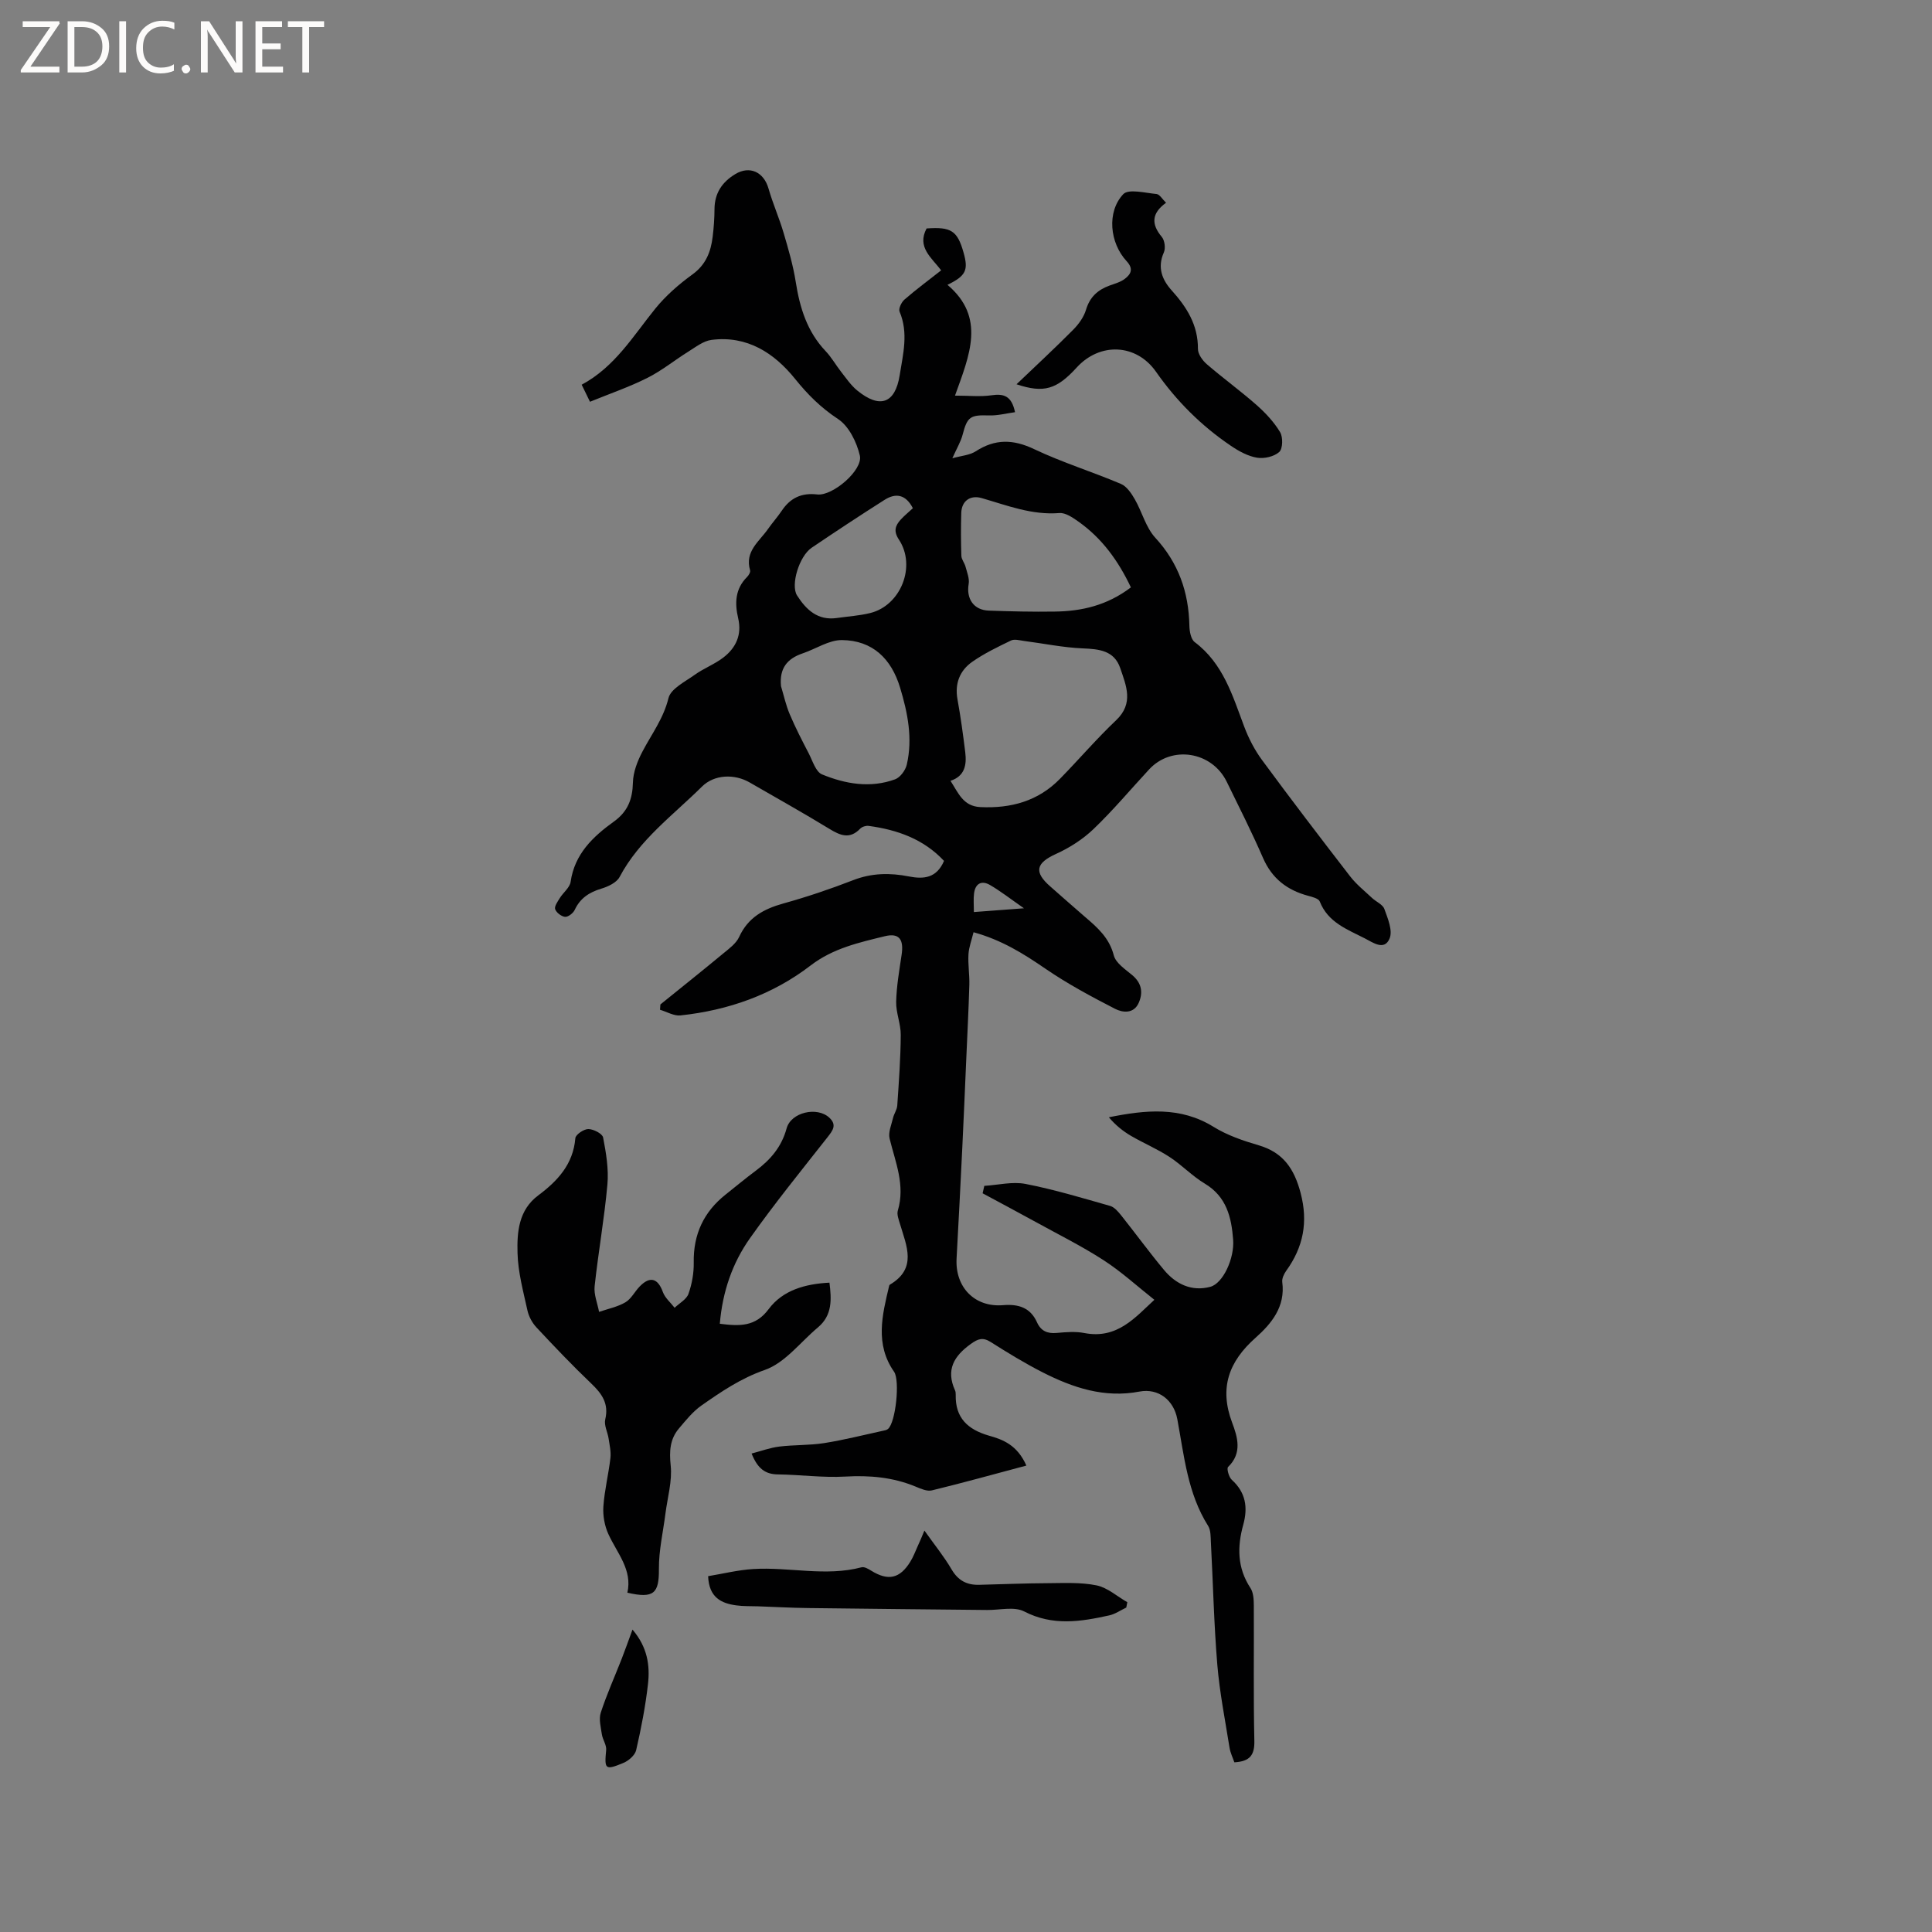 <svg enable-background="new 0 0 400 400" viewBox="0 0 400 400" xmlns="http://www.w3.org/2000/svg"><rect x="0" y="0" width="400" height="400" fill="#808080" stroke="none"/><g fill="#fcfbfa"><path d="m12.4 4.8-6.1 9h6v1.2h-8v-.5l6.1-8.9h-5.7v-1.2h7.6v.4z"/><path d="m14 15v-10.6h3c1.6 0 2.9.5 4 1.4s1.6 2.2 1.6 3.8-.5 3-1.6 3.9-2.4 1.5-4 1.5zm1.4-9.4v8.2h1.6c1.3 0 2.4-.4 3.1-1.1s1.1-1.8 1.1-3.1-.4-2.3-1.2-3-1.8-1-3.1-1z"/><path d="m26.1 4.4v10.6h-1.4v-10.6z"/><path d="m36.1 14.6c-.8.4-1.8.6-2.9.6-1.5 0-2.7-.5-3.6-1.4s-1.4-2.2-1.4-3.8c0-1.7.5-3.1 1.5-4.1s2.3-1.6 3.9-1.6c1 0 1.8.1 2.5.4v1.4c-.8-.4-1.6-.6-2.5-.6-1.2 0-2.1.4-2.9 1.2s-1.1 1.8-1.1 3.2c0 1.3.3 2.3 1 3s1.6 1.1 2.7 1.1c1 0 2-.2 2.7-.7v1.3z"/><path d="m37.6 14.3c0-.2.1-.5.3-.6s.4-.3.6-.3c.3 0 .5.1.6.3s.3.4.3.6-.1.4-.3.6-.4.3-.6.3c-.3 0-.5-.1-.6-.3s-.3-.4-.3-.6z"/><path d="m50.2 15h-1.6l-5.3-8.2c-.2-.2-.3-.5-.4-.7 0 .2.1.7.1 1.5v7.4h-1.4v-10.6h1.7l5.2 8.1c.2.4.4.6.4.7 0-.3-.1-.8-.1-1.5v-7.3h1.4z"/><path d="m58.6 15h-5.7v-10.6h5.5v1.2h-4.1v3.4h3.8v1.2h-3.8v3.6h4.3z"/><path d="m67.1 5.6h-3.1v9.4h-1.4v-9.4h-3v-1.2h7.5z"/></g><path d="m212.5 303.43c-6.79 1.81-13.15 3.58-19.57 5.14-1 .24-2.29-.34-3.35-.78-4.7-1.95-9.52-2.37-14.59-2.08-4.62.26-9.29-.39-13.94-.45-2.58-.03-4.18-1.16-5.44-4.32 1.95-.51 3.8-1.2 5.71-1.44 3.09-.38 6.24-.24 9.31-.72 4.06-.64 8.05-1.66 12.07-2.53.4-.09.86-.15 1.15-.4 1.61-1.36 2.5-10.07 1.26-11.84-3.99-5.71-2.46-11.73-1.03-17.75.02-.1.07-.23.15-.28 5.72-3.37 3.44-8.05 2.1-12.59-.27-.9-.69-1.96-.44-2.77 1.56-5.25-.51-9.99-1.71-14.9-.31-1.29.38-2.84.71-4.25.21-.89.82-1.71.88-2.59.33-4.87.69-9.74.72-14.61.02-2.28-1-4.58-.95-6.86.08-3.25.65-6.5 1.13-9.73.47-3.12-.45-4.58-3.46-3.85-5.35 1.31-10.73 2.49-15.38 6.06-7.88 6.06-17.06 9.28-26.93 10.34-1.36.15-2.83-.75-4.25-1.17.03-.37.05-.73.08-1.1 4.35-3.52 8.73-7.01 13.04-10.58 1.21-1 2.64-2.04 3.26-3.39 1.85-4.05 5.11-5.81 9.17-6.94 4.89-1.36 9.72-2.99 14.46-4.83 3.84-1.49 7.63-1.53 11.53-.76 3.06.6 5.73.35 7.26-3.22-4.21-4.51-9.66-6.45-15.63-7.25-.55-.07-1.35.18-1.73.58-2.17 2.26-4.14 1.4-6.4.02-5.42-3.31-10.98-6.41-16.48-9.59-3.17-1.83-7.34-1.66-9.88.86-5.99 5.94-12.96 10.98-17.05 18.71-.62 1.17-2.39 2-3.8 2.42-2.49.75-4.36 1.97-5.49 4.39-.32.68-1.35 1.49-1.99 1.44-.76-.06-1.81-.87-2.06-1.58-.2-.59.51-1.57.95-2.29.72-1.16 2.07-2.17 2.25-3.37.83-5.79 4.63-9.37 8.98-12.5 2.86-2.06 3.84-4.63 3.92-8.07.05-2.17.95-4.47 1.99-6.44 1.9-3.62 4.35-6.84 5.37-11.03.48-1.95 3.44-3.4 5.45-4.84 1.87-1.34 4.12-2.18 5.93-3.58 2.6-2.01 3.85-4.7 3.05-8.12-.73-3.1-.64-6.07 1.83-8.53.35-.35.75-1.02.64-1.39-1.16-3.92 1.9-5.96 3.7-8.55.91-1.3 1.98-2.49 2.87-3.81 1.77-2.64 4.1-3.73 7.32-3.35 3.19.38 9.53-5.05 8.83-8.06-.65-2.78-2.27-6.08-4.52-7.56-3.53-2.33-6.26-5.04-8.88-8.3-4.33-5.37-9.93-9.02-17.3-8.08-1.67.21-3.26 1.46-4.78 2.41-2.86 1.78-5.5 3.95-8.49 5.45-3.75 1.89-7.76 3.26-11.9 4.95-.63-1.29-1.11-2.29-1.72-3.53 6.89-3.7 10.65-10.08 15.24-15.75 2.17-2.68 4.88-5.04 7.69-7.08 2.79-2.02 3.81-4.68 4.19-7.8.23-1.89.37-3.8.38-5.71.01-3.3 1.56-5.61 4.31-7.27 2.99-1.8 5.9-.43 6.88 3.02.89 3.11 2.22 6.1 3.13 9.2.98 3.33 1.96 6.69 2.5 10.11.84 5.35 2.35 10.28 6.18 14.32 1.23 1.29 2.12 2.9 3.23 4.31 1.04 1.32 2.01 2.77 3.3 3.83 4.7 3.85 7.87 2.73 8.81-3.14.69-4.36 1.85-8.74-.02-13.16-.26-.6.37-1.95.99-2.49 2.39-2.08 4.95-3.97 7.62-6.07-1.97-2.61-5.08-4.8-3.02-8.67 5.09-.37 6.38.46 7.66 5.01 1.02 3.61.5 4.8-3.34 6.66 7.97 6.75 4.58 14.54 1.56 22.94 2.92 0 5.27.26 7.54-.07 2.5-.36 4.17.04 4.89 3.5-1.85.25-3.62.73-5.37.67-3.91-.13-4.51.27-5.48 3.99-.38 1.46-1.2 2.8-2.13 4.88 1.87-.53 3.59-.63 4.84-1.44 4.02-2.6 7.75-2.52 12.1-.45 5.82 2.76 12.03 4.68 17.97 7.2 1.2.51 2.16 1.95 2.87 3.18 1.5 2.61 2.27 5.81 4.23 7.95 4.82 5.24 6.92 11.26 7.07 18.21.02 1.17.31 2.81 1.1 3.41 5.9 4.44 7.83 11.06 10.25 17.5.92 2.44 2.16 4.84 3.7 6.93 5.97 8.11 12.08 16.11 18.24 24.08 1.28 1.66 2.97 3 4.51 4.45.85.8 2.23 1.35 2.57 2.3.71 1.96 1.76 4.47 1.08 6.1-1.08 2.61-3.44.84-5.15-.03-3.63-1.86-7.61-3.29-9.31-7.63-.24-.61-1.52-.94-2.38-1.17-4.35-1.16-7.5-3.56-9.36-7.83-2.32-5.33-4.95-10.54-7.51-15.77-3.07-6.3-11.4-7.62-16.07-2.58-3.82 4.12-7.44 8.45-11.49 12.33-2.21 2.12-4.95 3.89-7.76 5.16-4.19 1.9-4.68 3.74-1.19 6.78 2.4 2.09 4.76 4.22 7.18 6.29 2.58 2.2 5.01 4.34 5.94 7.95.41 1.59 2.37 2.88 3.81 4.08 1.93 1.62 2.29 3.54 1.38 5.68-1.02 2.4-3.36 2.11-4.92 1.31-4.96-2.55-9.91-5.21-14.5-8.36-4.49-3.08-9-5.9-14.81-7.5-.39 1.62-.96 3.08-1.05 4.57-.12 2.1.24 4.23.18 6.34-.15 5.15-.42 10.3-.64 15.45-.27 6.11-.52 12.21-.82 18.32-.37 7.62-.76 15.25-1.18 22.87-.33 5.94 3.74 10.15 9.63 9.66 3.18-.26 5.65.49 7.03 3.57.8 1.78 2.15 2.36 4.08 2.18 1.89-.17 3.87-.34 5.71.02 6.83 1.33 10.58-3.29 14.5-6.88-3.57-2.82-6.84-5.83-10.53-8.21-4.5-2.91-9.33-5.31-14.03-7.9-3.65-2.01-7.33-3.96-11-5.94.12-.51.23-1.03.35-1.54 2.85-.17 5.82-.93 8.54-.4 5.91 1.15 11.7 2.9 17.5 4.55.89.25 1.69 1.2 2.32 1.99 2.97 3.73 5.78 7.59 8.83 11.25 2.46 2.96 5.75 4.54 9.6 3.51 2.65-.71 5.02-5.91 4.73-9.75-.35-4.64-1.36-8.91-5.86-11.61-2.62-1.57-4.78-3.88-7.35-5.55-2.53-1.65-5.35-2.83-7.97-4.36-1.68-.99-3.21-2.23-4.55-3.83 7.62-1.53 14.81-2.27 21.67 1.98 2.83 1.75 6.13 2.88 9.35 3.82 5.11 1.49 7.38 4.93 8.68 9.88 1.58 6 .57 11.19-2.98 16.1-.47.66-.92 1.61-.82 2.35.67 5.09-2.23 8.59-5.54 11.53-5.54 4.92-7.54 10.38-4.84 17.56 1.11 2.95 2.15 6.3-.84 9.18-.33.32.16 2.11.77 2.66 2.89 2.62 3.36 5.72 2.38 9.27-1.27 4.57-1.27 8.95 1.48 13.13.63.95.69 2.41.7 3.63.05 9.33-.1 18.67.11 27.99.07 2.96-.91 4.29-4.14 4.47-.32-.94-.83-1.97-1-3.04-.91-5.72-2.05-11.42-2.53-17.18-.7-8.44-.88-16.92-1.33-25.37-.06-1.14-.01-2.47-.57-3.36-4.27-6.77-4.97-14.53-6.38-22.1-.74-3.96-3.92-6.45-7.83-5.71-7.28 1.39-13.8-.8-20.09-4-3.67-1.87-7.21-4.04-10.7-6.25-1.64-1.04-2.63-.7-4.15.4-3.49 2.51-5.17 5.35-3.26 9.58.13.28.16.62.15.94-.11 4.78 2.49 7.18 6.86 8.45 2.92.81 5.88 1.94 7.77 6.2zm-15.71-141.77c1.64 2.53 2.61 5.27 6.19 5.44 6.35.3 11.97-1.24 16.48-5.86 3.92-4.01 7.58-8.29 11.64-12.14 3.68-3.5 2.06-7.16.83-10.78-1.24-3.63-4.35-3.94-7.76-4.08-4.07-.17-8.11-1.02-12.17-1.54-.89-.12-1.96-.44-2.68-.09-2.75 1.33-5.54 2.67-8.03 4.41-2.58 1.82-3.65 4.49-3.05 7.79.66 3.64 1.16 7.31 1.61 10.98.3 2.54-.07 4.89-3.06 5.87zm37.35-40.05c-2.61-5.51-5.99-10.17-10.85-13.61-1.18-.83-2.68-1.88-3.95-1.78-5.69.46-10.81-1.57-16.07-3.09-2.4-.7-4.18.59-4.25 3.07-.09 2.96-.08 5.93.02 8.88.03.76.66 1.47.86 2.24.31 1.18.85 2.46.65 3.59-.52 3.04 1.03 5.4 4.16 5.51 4.54.16 9.09.27 13.63.2 5.59-.06 10.88-1.27 15.8-5.01zm-72.44 20.46c.59 1.94 1.01 3.94 1.8 5.79 1.17 2.77 2.55 5.45 3.94 8.12.8 1.55 1.45 3.81 2.75 4.35 4.84 1.99 10 2.89 15.13 1.02 1.06-.39 2.15-1.87 2.42-3.04 1.25-5.41.2-10.69-1.38-15.92-1.81-6.02-5.71-9.8-12.03-9.87-2.69-.03-5.39 1.82-8.11 2.74-3.24 1.09-4.89 3.1-4.52 6.81zm27.3-36.85c-1.47-2.87-3.55-3.2-5.86-1.73-5.08 3.22-10.1 6.54-15.09 9.91-2.59 1.75-4.4 7.72-3.03 9.88 1.9 2.98 4.3 5.24 8.25 4.67 2.29-.33 4.63-.47 6.87-1.02 6.36-1.55 9.61-9.71 5.97-15.21-1.16-1.76-.76-2.89.38-4.15.71-.78 1.53-1.44 2.51-2.35zm12.63 83.61c3.55-.27 6.55-.49 10.37-.78-2.77-1.92-4.82-3.54-7.05-4.83-1.76-1.02-3.05-.26-3.29 1.8-.14 1.11-.03 2.26-.03 3.81z" fill="#010102"/><path d="m149.03 274.07c4.06.51 7.36.67 10.11-3.03 2.93-3.93 7.56-5.22 12.59-5.48.43 3.45.63 6.73-2.38 9.26-3.63 3.04-6.82 7.35-11 8.81-4.98 1.74-9.02 4.49-13.13 7.37-1.78 1.25-3.21 3.05-4.64 4.73-1.89 2.23-2.03 4.72-1.72 7.7.34 3.22-.66 6.59-1.08 9.89-.49 3.85-1.39 7.69-1.36 11.54.04 5.01-1.04 6.16-6.53 4.89 1.08-4.76-2.13-8.18-3.94-12.15-.78-1.71-1.15-3.8-1.03-5.67.23-3.37 1.07-6.69 1.46-10.05.15-1.31-.17-2.69-.37-4.02-.2-1.35-.99-2.78-.7-3.99.78-3.28-.69-5.32-2.9-7.43-3.91-3.73-7.64-7.65-11.33-11.6-.88-.94-1.59-2.24-1.87-3.49-.86-3.93-1.95-7.9-2.06-11.88-.13-4.37.22-8.95 4.29-11.98 4.02-3 7.23-6.45 7.68-11.84.06-.75 1.76-1.9 2.69-1.89 1.07.01 2.91.95 3.06 1.75.61 3.18 1.17 6.5.89 9.69-.63 7.06-1.89 14.06-2.65 21.11-.18 1.71.59 3.53.92 5.3 1.83-.63 3.81-1.02 5.45-1.98 1.21-.71 1.93-2.22 2.96-3.28 2.14-2.21 3.77-1.7 4.8 1.15.44 1.22 1.6 2.18 2.43 3.26.99-.95 2.46-1.73 2.87-2.88.72-2.04 1.13-4.31 1.09-6.48-.1-5.85 2.07-10.49 6.61-14.09 2.08-1.64 4.11-3.35 6.24-4.93 3.05-2.27 5.34-4.94 6.38-8.76.91-3.35 6.33-4.58 8.85-2.21 1.61 1.5.7 2.66-.39 4.05-5.43 6.9-10.97 13.73-16.04 20.89-3.63 5.12-5.69 11.05-6.25 17.72z" fill="#010102"/><path d="m241.42 41.98c-2.97 2.14-3.13 4.39-.89 7.06.61.72.82 2.36.43 3.23-1.39 3.11-.35 5.67 1.63 7.86 3.14 3.49 5.46 7.17 5.43 12.1-.01 1.07.94 2.4 1.82 3.16 3.36 2.9 6.96 5.51 10.29 8.44 1.86 1.64 3.63 3.53 4.9 5.64.62 1.03.57 3.42-.17 4.1-1.07.97-3.13 1.44-4.62 1.19-1.9-.32-3.78-1.36-5.41-2.47-6.11-4.13-11.24-9.25-15.49-15.32-4.09-5.84-11.63-6.14-16.43-.87-4.14 4.54-6.82 5.34-12.45 3.46 4.02-3.84 7.96-7.49 11.73-11.29 1.14-1.15 2.21-2.63 2.66-4.15.79-2.63 2.42-4.1 4.85-4.99 1.09-.4 2.28-.71 3.17-1.39 1.26-.96 1.88-2.06.38-3.67-3.51-3.8-4.13-10.2-.7-13.86 1.09-1.17 4.55-.26 6.9-.04.64.06 1.19 1.06 1.97 1.81z" fill="#010102"/><path d="m191.39 316.89c2.06 2.91 4.06 5.36 5.64 8.06 1.35 2.3 3.17 3.23 5.69 3.17 4.76-.12 9.52-.32 14.27-.34 3.36-.02 6.81-.21 10.06.46 2.26.47 4.24 2.28 6.35 3.48-.07.37-.14.74-.22 1.11-1.17.55-2.29 1.35-3.53 1.62-5.92 1.31-11.71 2.23-17.61-.82-2.06-1.06-5.08-.27-7.67-.3-12.34-.13-24.68-.24-37.02-.4-3.49-.04-6.97-.24-10.45-.36-1.48-.05-2.97.01-4.43-.19-3.16-.42-5.69-1.65-5.86-6.05 3-.49 6.15-1.28 9.34-1.48 7.46-.46 14.97 1.61 22.43-.36.57-.15 1.4.33 1.99.7 3.52 2.18 5.94 1.66 8.12-1.89.6-.98 1.02-2.08 1.49-3.14.44-.92.82-1.87 1.41-3.27z" fill="#010102"/><path d="m130.95 337.39c3.11 3.64 3.64 7.43 3.21 11.26-.52 4.6-1.41 9.18-2.45 13.7-.24 1.05-1.56 2.2-2.66 2.65-3.78 1.57-3.93 1.31-3.55-2.68.1-1.04-.72-2.13-.89-3.24-.22-1.49-.66-3.15-.23-4.48 1.23-3.78 2.87-7.42 4.32-11.12.72-1.85 1.38-3.72 2.25-6.09z" fill="#010102"/></svg>